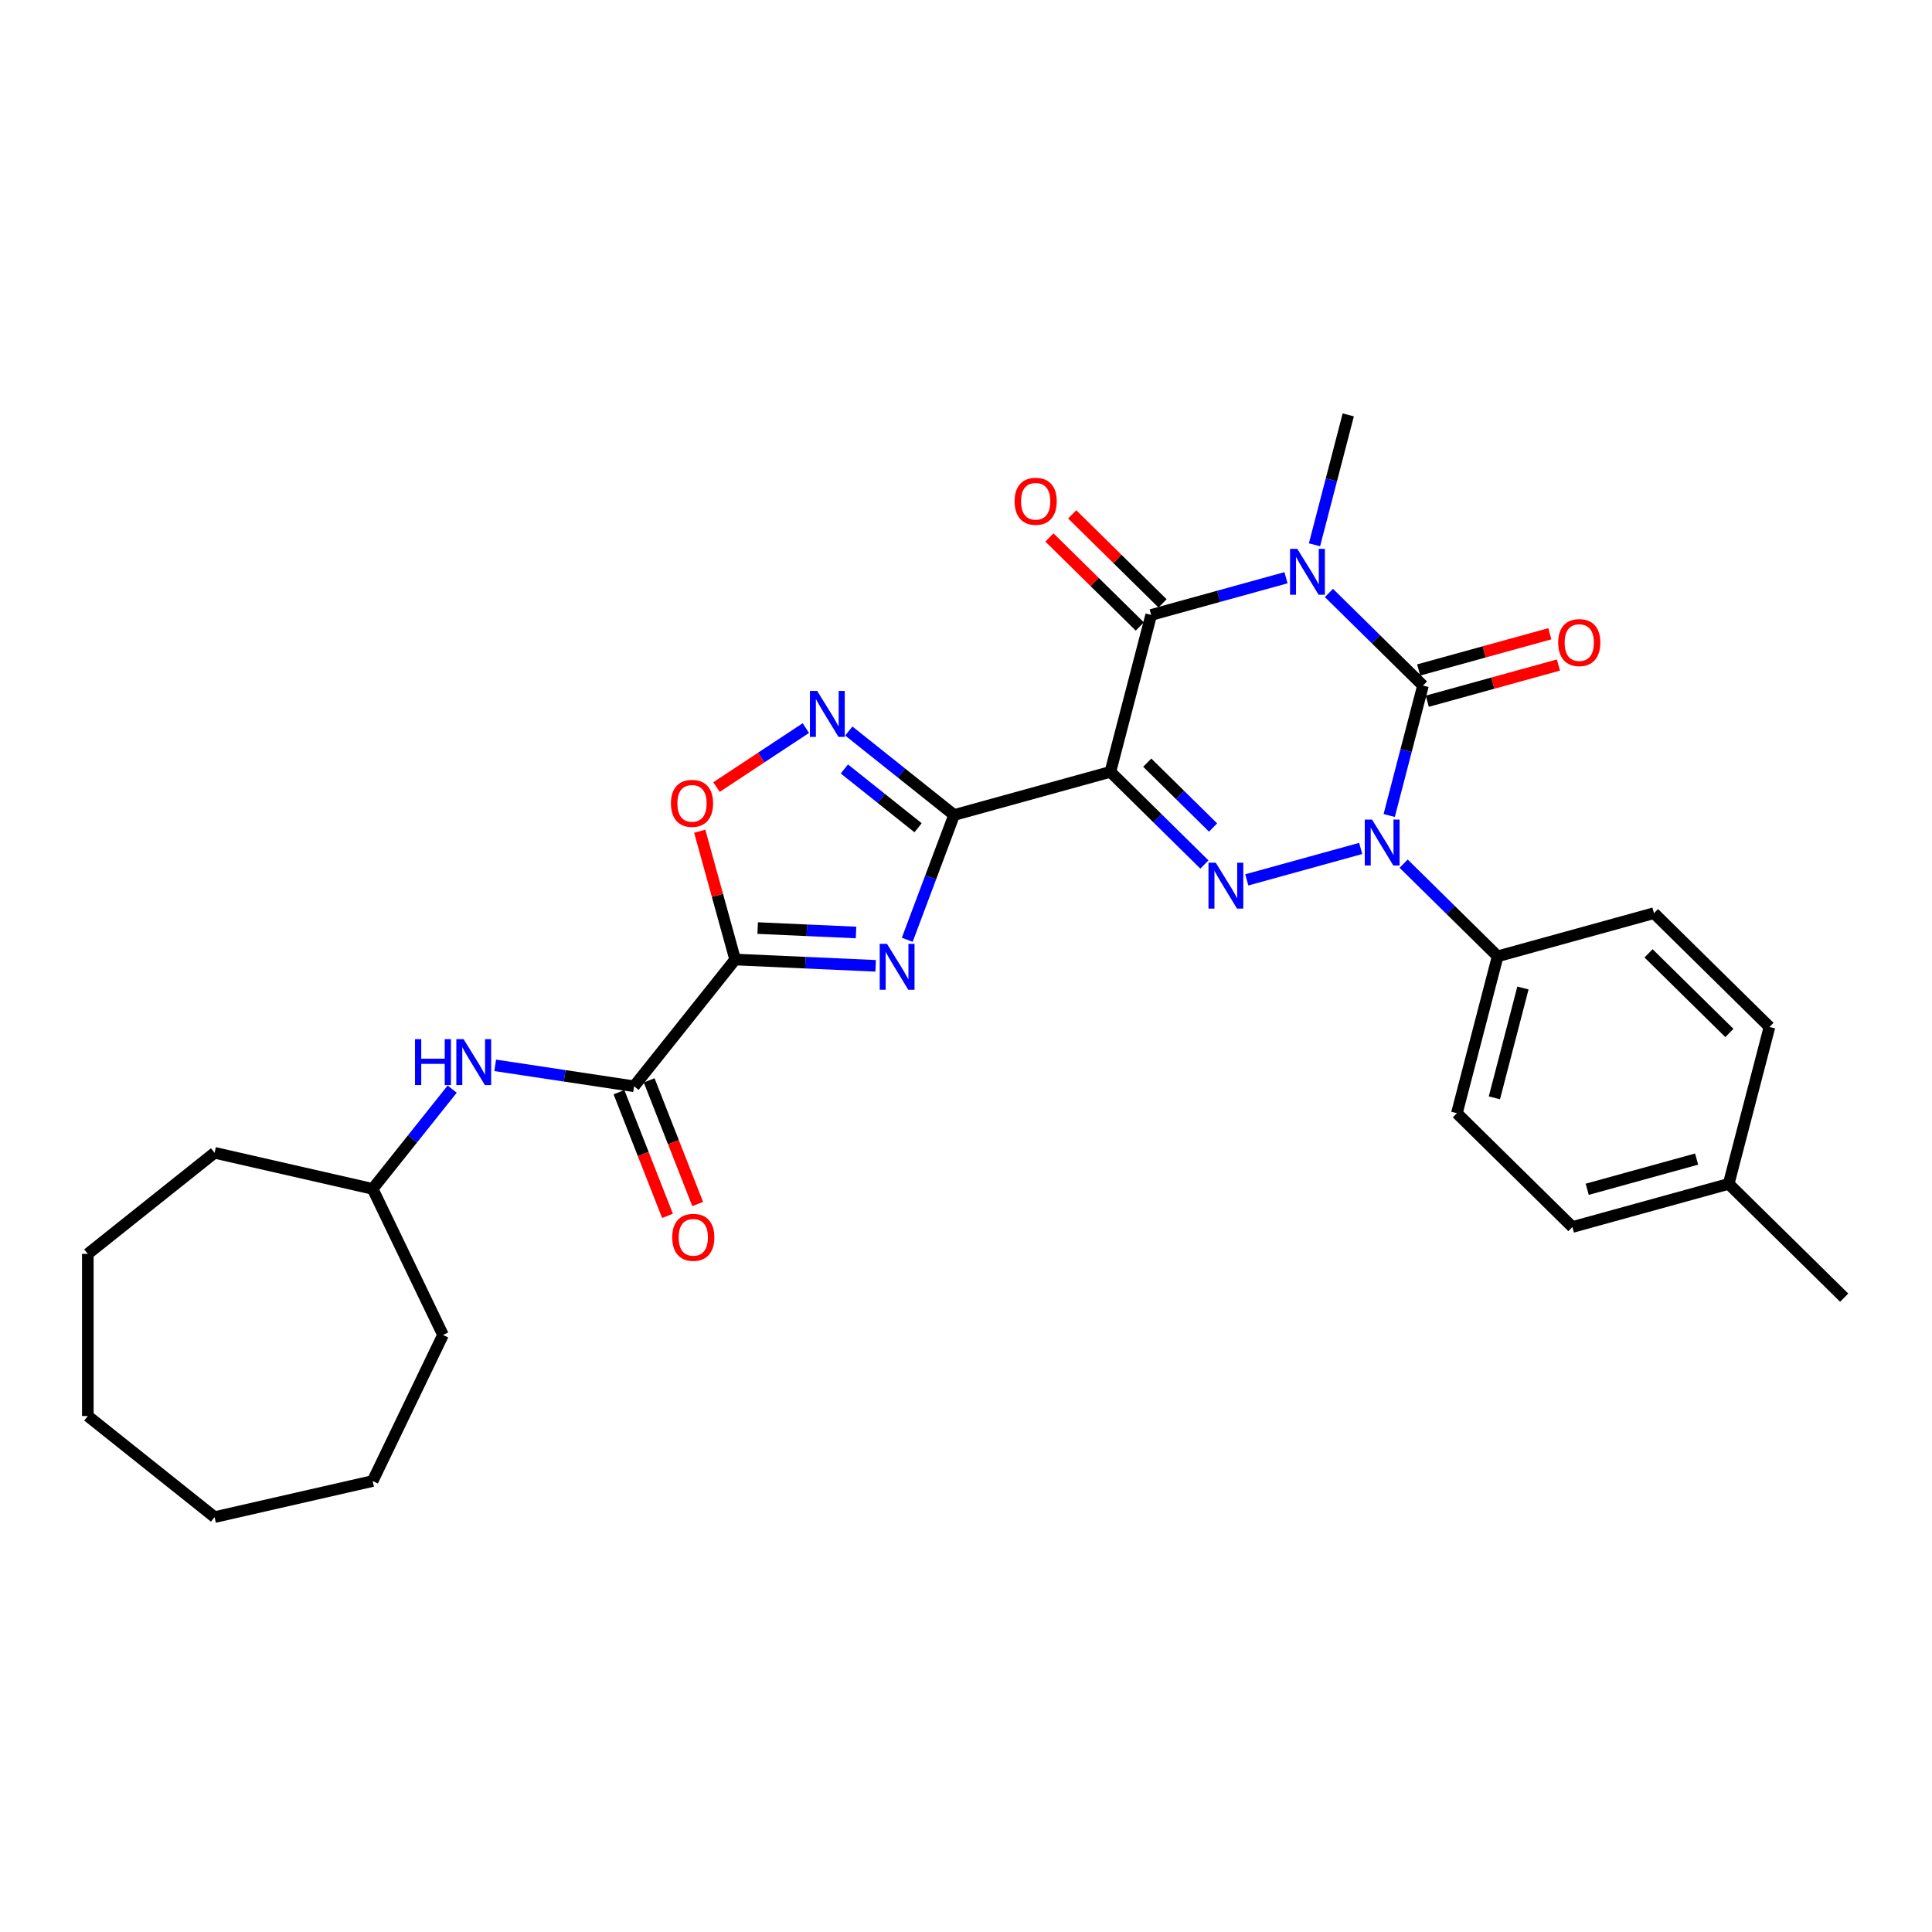 <?xml version='1.0' encoding='iso-8859-1'?>
<svg version='1.1' baseProfile='full'
              xmlns='http://www.w3.org/2000/svg'
                      xmlns:rdkit='http://www.rdkit.org/xml'
                      xmlns:xlink='http://www.w3.org/1999/xlink'
                  xml:space='preserve'
width='1000px' height='1000px' viewBox='0 0 1000 1000'>
<!-- END OF HEADER -->
<rect style='opacity:1.0;fill:#FFFFFF;stroke:none' width='1000' height='1000' x='0' y='0'> </rect>
<path class='bond-1' d='M 687.855,306.913 L 712.191,330.888' style='fill:none;fill-rule:evenodd;stroke:#0000FF;stroke-width:6px;stroke-linecap:butt;stroke-linejoin:miter;stroke-opacity:1' />
<path class='bond-1' d='M 712.191,330.888 L 736.527,354.862' style='fill:none;fill-rule:evenodd;stroke:#000000;stroke-width:6px;stroke-linecap:butt;stroke-linejoin:miter;stroke-opacity:1' />
<path class='bond-5' d='M 665.632,299.033 L 630.74,308.663' style='fill:none;fill-rule:evenodd;stroke:#0000FF;stroke-width:6px;stroke-linecap:butt;stroke-linejoin:miter;stroke-opacity:1' />
<path class='bond-5' d='M 630.74,308.663 L 595.847,318.293' style='fill:none;fill-rule:evenodd;stroke:#000000;stroke-width:6px;stroke-linecap:butt;stroke-linejoin:miter;stroke-opacity:1' />
<path class='bond-16' d='M 680.378,281.986 L 689.117,248.366' style='fill:none;fill-rule:evenodd;stroke:#0000FF;stroke-width:6px;stroke-linecap:butt;stroke-linejoin:miter;stroke-opacity:1' />
<path class='bond-16' d='M 689.117,248.366 L 697.857,214.746' style='fill:none;fill-rule:evenodd;stroke:#000000;stroke-width:6px;stroke-linecap:butt;stroke-linejoin:miter;stroke-opacity:1' />
<path class='bond-0' d='M 574.734,399.514 L 595.847,318.293' style='fill:none;fill-rule:evenodd;stroke:#000000;stroke-width:6px;stroke-linecap:butt;stroke-linejoin:miter;stroke-opacity:1' />
<path class='bond-3' d='M 574.734,399.514 L 493.837,421.84' style='fill:none;fill-rule:evenodd;stroke:#000000;stroke-width:6px;stroke-linecap:butt;stroke-linejoin:miter;stroke-opacity:1' />
<path class='bond-4' d='M 574.734,399.514 L 599.07,423.489' style='fill:none;fill-rule:evenodd;stroke:#000000;stroke-width:6px;stroke-linecap:butt;stroke-linejoin:miter;stroke-opacity:1' />
<path class='bond-4' d='M 599.07,423.489 L 623.406,447.463' style='fill:none;fill-rule:evenodd;stroke:#0000FF;stroke-width:6px;stroke-linecap:butt;stroke-linejoin:miter;stroke-opacity:1' />
<path class='bond-4' d='M 593.814,394.75 L 610.849,411.532' style='fill:none;fill-rule:evenodd;stroke:#000000;stroke-width:6px;stroke-linecap:butt;stroke-linejoin:miter;stroke-opacity:1' />
<path class='bond-4' d='M 610.849,411.532 L 627.884,428.314' style='fill:none;fill-rule:evenodd;stroke:#0000FF;stroke-width:6px;stroke-linecap:butt;stroke-linejoin:miter;stroke-opacity:1' />
<path class='bond-2' d='M 736.527,354.862 L 727.787,388.482' style='fill:none;fill-rule:evenodd;stroke:#000000;stroke-width:6px;stroke-linecap:butt;stroke-linejoin:miter;stroke-opacity:1' />
<path class='bond-2' d='M 727.787,388.482 L 719.048,422.102' style='fill:none;fill-rule:evenodd;stroke:#0000FF;stroke-width:6px;stroke-linecap:butt;stroke-linejoin:miter;stroke-opacity:1' />
<path class='bond-13' d='M 738.759,362.952 L 772.703,353.584' style='fill:none;fill-rule:evenodd;stroke:#000000;stroke-width:6px;stroke-linecap:butt;stroke-linejoin:miter;stroke-opacity:1' />
<path class='bond-13' d='M 772.703,353.584 L 806.648,344.216' style='fill:none;fill-rule:evenodd;stroke:#FF0000;stroke-width:6px;stroke-linecap:butt;stroke-linejoin:miter;stroke-opacity:1' />
<path class='bond-13' d='M 734.294,346.773 L 768.238,337.405' style='fill:none;fill-rule:evenodd;stroke:#000000;stroke-width:6px;stroke-linecap:butt;stroke-linejoin:miter;stroke-opacity:1' />
<path class='bond-13' d='M 768.238,337.405 L 802.183,328.037' style='fill:none;fill-rule:evenodd;stroke:#FF0000;stroke-width:6px;stroke-linecap:butt;stroke-linejoin:miter;stroke-opacity:1' />
<path class='bond-11' d='M 726.524,447.03 L 750.86,471.004' style='fill:none;fill-rule:evenodd;stroke:#0000FF;stroke-width:6px;stroke-linecap:butt;stroke-linejoin:miter;stroke-opacity:1' />
<path class='bond-11' d='M 750.86,471.004 L 775.196,494.979' style='fill:none;fill-rule:evenodd;stroke:#000000;stroke-width:6px;stroke-linecap:butt;stroke-linejoin:miter;stroke-opacity:1' />
<path class='bond-30' d='M 704.302,439.15 L 645.34,455.423' style='fill:none;fill-rule:evenodd;stroke:#0000FF;stroke-width:6px;stroke-linecap:butt;stroke-linejoin:miter;stroke-opacity:1' />
<path class='bond-6' d='M 493.837,421.84 L 481.717,454.134' style='fill:none;fill-rule:evenodd;stroke:#000000;stroke-width:6px;stroke-linecap:butt;stroke-linejoin:miter;stroke-opacity:1' />
<path class='bond-6' d='M 481.717,454.134 L 469.597,486.429' style='fill:none;fill-rule:evenodd;stroke:#0000FF;stroke-width:6px;stroke-linecap:butt;stroke-linejoin:miter;stroke-opacity:1' />
<path class='bond-8' d='M 493.837,421.84 L 466.587,400.109' style='fill:none;fill-rule:evenodd;stroke:#000000;stroke-width:6px;stroke-linecap:butt;stroke-linejoin:miter;stroke-opacity:1' />
<path class='bond-8' d='M 466.587,400.109 L 439.337,378.377' style='fill:none;fill-rule:evenodd;stroke:#0000FF;stroke-width:6px;stroke-linecap:butt;stroke-linejoin:miter;stroke-opacity:1' />
<path class='bond-8' d='M 475.198,428.443 L 456.122,413.231' style='fill:none;fill-rule:evenodd;stroke:#000000;stroke-width:6px;stroke-linecap:butt;stroke-linejoin:miter;stroke-opacity:1' />
<path class='bond-8' d='M 456.122,413.231 L 437.047,398.019' style='fill:none;fill-rule:evenodd;stroke:#0000FF;stroke-width:6px;stroke-linecap:butt;stroke-linejoin:miter;stroke-opacity:1' />
<path class='bond-14' d='M 601.737,312.315 L 578.349,289.274' style='fill:none;fill-rule:evenodd;stroke:#000000;stroke-width:6px;stroke-linecap:butt;stroke-linejoin:miter;stroke-opacity:1' />
<path class='bond-14' d='M 578.349,289.274 L 554.961,266.234' style='fill:none;fill-rule:evenodd;stroke:#FF0000;stroke-width:6px;stroke-linecap:butt;stroke-linejoin:miter;stroke-opacity:1' />
<path class='bond-14' d='M 589.958,324.271 L 566.57,301.231' style='fill:none;fill-rule:evenodd;stroke:#000000;stroke-width:6px;stroke-linecap:butt;stroke-linejoin:miter;stroke-opacity:1' />
<path class='bond-14' d='M 566.57,301.231 L 543.182,278.19' style='fill:none;fill-rule:evenodd;stroke:#FF0000;stroke-width:6px;stroke-linecap:butt;stroke-linejoin:miter;stroke-opacity:1' />
<path class='bond-7' d='M 453.239,499.911 L 416.876,498.278' style='fill:none;fill-rule:evenodd;stroke:#0000FF;stroke-width:6px;stroke-linecap:butt;stroke-linejoin:miter;stroke-opacity:1' />
<path class='bond-7' d='M 416.876,498.278 L 380.514,496.645' style='fill:none;fill-rule:evenodd;stroke:#000000;stroke-width:6px;stroke-linecap:butt;stroke-linejoin:miter;stroke-opacity:1' />
<path class='bond-7' d='M 443.083,482.654 L 417.629,481.51' style='fill:none;fill-rule:evenodd;stroke:#0000FF;stroke-width:6px;stroke-linecap:butt;stroke-linejoin:miter;stroke-opacity:1' />
<path class='bond-7' d='M 417.629,481.51 L 392.175,480.367' style='fill:none;fill-rule:evenodd;stroke:#000000;stroke-width:6px;stroke-linecap:butt;stroke-linejoin:miter;stroke-opacity:1' />
<path class='bond-9' d='M 380.514,496.645 L 328.19,562.256' style='fill:none;fill-rule:evenodd;stroke:#000000;stroke-width:6px;stroke-linecap:butt;stroke-linejoin:miter;stroke-opacity:1' />
<path class='bond-31' d='M 380.514,496.645 L 371.349,463.439' style='fill:none;fill-rule:evenodd;stroke:#000000;stroke-width:6px;stroke-linecap:butt;stroke-linejoin:miter;stroke-opacity:1' />
<path class='bond-31' d='M 371.349,463.439 L 362.185,430.233' style='fill:none;fill-rule:evenodd;stroke:#FF0000;stroke-width:6px;stroke-linecap:butt;stroke-linejoin:miter;stroke-opacity:1' />
<path class='bond-10' d='M 417.114,376.851 L 393.988,392.116' style='fill:none;fill-rule:evenodd;stroke:#0000FF;stroke-width:6px;stroke-linecap:butt;stroke-linejoin:miter;stroke-opacity:1' />
<path class='bond-10' d='M 393.988,392.116 L 370.862,407.382' style='fill:none;fill-rule:evenodd;stroke:#FF0000;stroke-width:6px;stroke-linecap:butt;stroke-linejoin:miter;stroke-opacity:1' />
<path class='bond-12' d='M 328.19,562.256 L 292.254,556.84' style='fill:none;fill-rule:evenodd;stroke:#000000;stroke-width:6px;stroke-linecap:butt;stroke-linejoin:miter;stroke-opacity:1' />
<path class='bond-12' d='M 292.254,556.84 L 256.318,551.423' style='fill:none;fill-rule:evenodd;stroke:#0000FF;stroke-width:6px;stroke-linecap:butt;stroke-linejoin:miter;stroke-opacity:1' />
<path class='bond-15' d='M 320.378,565.322 L 332.938,597.324' style='fill:none;fill-rule:evenodd;stroke:#000000;stroke-width:6px;stroke-linecap:butt;stroke-linejoin:miter;stroke-opacity:1' />
<path class='bond-15' d='M 332.938,597.324 L 345.498,629.326' style='fill:none;fill-rule:evenodd;stroke:#FF0000;stroke-width:6px;stroke-linecap:butt;stroke-linejoin:miter;stroke-opacity:1' />
<path class='bond-15' d='M 336.002,559.19 L 348.562,591.192' style='fill:none;fill-rule:evenodd;stroke:#000000;stroke-width:6px;stroke-linecap:butt;stroke-linejoin:miter;stroke-opacity:1' />
<path class='bond-15' d='M 348.562,591.192 L 361.122,623.195' style='fill:none;fill-rule:evenodd;stroke:#FF0000;stroke-width:6px;stroke-linecap:butt;stroke-linejoin:miter;stroke-opacity:1' />
<path class='bond-17' d='M 775.196,494.979 L 754.083,576.2' style='fill:none;fill-rule:evenodd;stroke:#000000;stroke-width:6px;stroke-linecap:butt;stroke-linejoin:miter;stroke-opacity:1' />
<path class='bond-17' d='M 788.274,511.385 L 773.494,568.24' style='fill:none;fill-rule:evenodd;stroke:#000000;stroke-width:6px;stroke-linecap:butt;stroke-linejoin:miter;stroke-opacity:1' />
<path class='bond-18' d='M 775.196,494.979 L 856.093,472.653' style='fill:none;fill-rule:evenodd;stroke:#000000;stroke-width:6px;stroke-linecap:butt;stroke-linejoin:miter;stroke-opacity:1' />
<path class='bond-19' d='M 234.057,563.73 L 213.47,589.545' style='fill:none;fill-rule:evenodd;stroke:#0000FF;stroke-width:6px;stroke-linecap:butt;stroke-linejoin:miter;stroke-opacity:1' />
<path class='bond-19' d='M 213.47,589.545 L 192.883,615.36' style='fill:none;fill-rule:evenodd;stroke:#000000;stroke-width:6px;stroke-linecap:butt;stroke-linejoin:miter;stroke-opacity:1' />
<path class='bond-20' d='M 754.083,576.2 L 813.866,635.096' style='fill:none;fill-rule:evenodd;stroke:#000000;stroke-width:6px;stroke-linecap:butt;stroke-linejoin:miter;stroke-opacity:1' />
<path class='bond-21' d='M 856.093,472.653 L 915.876,531.548' style='fill:none;fill-rule:evenodd;stroke:#000000;stroke-width:6px;stroke-linecap:butt;stroke-linejoin:miter;stroke-opacity:1' />
<path class='bond-21' d='M 853.281,493.444 L 895.129,534.671' style='fill:none;fill-rule:evenodd;stroke:#000000;stroke-width:6px;stroke-linecap:butt;stroke-linejoin:miter;stroke-opacity:1' />
<path class='bond-24' d='M 192.883,615.36 L 229.295,690.97' style='fill:none;fill-rule:evenodd;stroke:#000000;stroke-width:6px;stroke-linecap:butt;stroke-linejoin:miter;stroke-opacity:1' />
<path class='bond-25' d='M 192.883,615.36 L 111.066,596.686' style='fill:none;fill-rule:evenodd;stroke:#000000;stroke-width:6px;stroke-linecap:butt;stroke-linejoin:miter;stroke-opacity:1' />
<path class='bond-32' d='M 813.866,635.096 L 894.762,612.77' style='fill:none;fill-rule:evenodd;stroke:#000000;stroke-width:6px;stroke-linecap:butt;stroke-linejoin:miter;stroke-opacity:1' />
<path class='bond-32' d='M 821.535,615.567 L 878.163,599.939' style='fill:none;fill-rule:evenodd;stroke:#000000;stroke-width:6px;stroke-linecap:butt;stroke-linejoin:miter;stroke-opacity:1' />
<path class='bond-22' d='M 915.876,531.548 L 894.762,612.77' style='fill:none;fill-rule:evenodd;stroke:#000000;stroke-width:6px;stroke-linecap:butt;stroke-linejoin:miter;stroke-opacity:1' />
<path class='bond-23' d='M 894.762,612.77 L 954.545,671.665' style='fill:none;fill-rule:evenodd;stroke:#000000;stroke-width:6px;stroke-linecap:butt;stroke-linejoin:miter;stroke-opacity:1' />
<path class='bond-26' d='M 229.295,690.97 L 192.883,766.58' style='fill:none;fill-rule:evenodd;stroke:#000000;stroke-width:6px;stroke-linecap:butt;stroke-linejoin:miter;stroke-opacity:1' />
<path class='bond-27' d='M 111.066,596.686 L 45.455,649.01' style='fill:none;fill-rule:evenodd;stroke:#000000;stroke-width:6px;stroke-linecap:butt;stroke-linejoin:miter;stroke-opacity:1' />
<path class='bond-28' d='M 192.883,766.58 L 111.066,785.254' style='fill:none;fill-rule:evenodd;stroke:#000000;stroke-width:6px;stroke-linecap:butt;stroke-linejoin:miter;stroke-opacity:1' />
<path class='bond-29' d='M 45.455,649.01 L 45.455,732.931' style='fill:none;fill-rule:evenodd;stroke:#000000;stroke-width:6px;stroke-linecap:butt;stroke-linejoin:miter;stroke-opacity:1' />
<path class='bond-33' d='M 111.066,785.254 L 45.455,732.931' style='fill:none;fill-rule:evenodd;stroke:#000000;stroke-width:6px;stroke-linecap:butt;stroke-linejoin:miter;stroke-opacity:1' />
<path  class='atom-0' d='M 671.49 284.084
L 679.278 296.672
Q 680.05 297.914, 681.292 300.163
Q 682.534 302.412, 682.601 302.546
L 682.601 284.084
L 685.757 284.084
L 685.757 307.85
L 682.5 307.85
L 674.142 294.087
Q 673.168 292.476, 672.128 290.63
Q 671.121 288.783, 670.819 288.213
L 670.819 307.85
L 667.73 307.85
L 667.73 284.084
L 671.49 284.084
' fill='#0000FF'/>
<path  class='atom-3' d='M 710.16 424.2
L 717.948 436.789
Q 718.72 438.031, 719.962 440.28
Q 721.204 442.529, 721.271 442.663
L 721.271 424.2
L 724.426 424.2
L 724.426 447.967
L 721.17 447.967
L 712.812 434.204
Q 711.838 432.593, 710.798 430.746
Q 709.791 428.9, 709.488 428.329
L 709.488 447.967
L 706.4 447.967
L 706.4 424.2
L 710.16 424.2
' fill='#0000FF'/>
<path  class='atom-5' d='M 629.263 446.526
L 637.051 459.115
Q 637.823 460.357, 639.065 462.606
Q 640.307 464.855, 640.374 464.989
L 640.374 446.526
L 643.53 446.526
L 643.53 470.293
L 640.274 470.293
L 631.915 456.53
Q 630.942 454.918, 629.901 453.072
Q 628.894 451.226, 628.592 450.655
L 628.592 470.293
L 625.504 470.293
L 625.504 446.526
L 629.263 446.526
' fill='#0000FF'/>
<path  class='atom-7' d='M 459.096 488.527
L 466.884 501.115
Q 467.656 502.357, 468.898 504.606
Q 470.14 506.855, 470.207 506.989
L 470.207 488.527
L 473.363 488.527
L 473.363 512.293
L 470.107 512.293
L 461.748 498.53
Q 460.775 496.919, 459.734 495.072
Q 458.727 493.226, 458.425 492.655
L 458.425 512.293
L 455.337 512.293
L 455.337 488.527
L 459.096 488.527
' fill='#0000FF'/>
<path  class='atom-9' d='M 422.972 357.633
L 430.76 370.222
Q 431.532 371.464, 432.774 373.713
Q 434.016 375.962, 434.083 376.096
L 434.083 357.633
L 437.239 357.633
L 437.239 381.4
L 433.983 381.4
L 425.624 367.637
Q 424.651 366.025, 423.61 364.179
Q 422.603 362.333, 422.301 361.762
L 422.301 381.4
L 419.212 381.4
L 419.212 357.633
L 422.972 357.633
' fill='#0000FF'/>
<path  class='atom-11' d='M 347.278 415.815
Q 347.278 410.109, 350.098 406.92
Q 352.917 403.731, 358.188 403.731
Q 363.458 403.731, 366.278 406.92
Q 369.097 410.109, 369.097 415.815
Q 369.097 421.589, 366.244 424.879
Q 363.391 428.135, 358.188 428.135
Q 352.951 428.135, 350.098 424.879
Q 347.278 421.623, 347.278 415.815
M 358.188 425.449
Q 361.813 425.449, 363.76 423.033
Q 365.74 420.582, 365.74 415.815
Q 365.74 411.149, 363.76 408.8
Q 361.813 406.416, 358.188 406.416
Q 354.562 406.416, 352.582 408.766
Q 350.635 411.116, 350.635 415.815
Q 350.635 420.616, 352.582 423.033
Q 354.562 425.449, 358.188 425.449
' fill='#FF0000'/>
<path  class='atom-13' d='M 214.811 537.866
L 218.033 537.866
L 218.033 547.97
L 230.185 547.97
L 230.185 537.866
L 233.407 537.866
L 233.407 561.632
L 230.185 561.632
L 230.185 550.655
L 218.033 550.655
L 218.033 561.632
L 214.811 561.632
L 214.811 537.866
' fill='#0000FF'/>
<path  class='atom-13' d='M 239.953 537.866
L 247.741 550.454
Q 248.513 551.696, 249.755 553.945
Q 250.997 556.194, 251.064 556.328
L 251.064 537.866
L 254.22 537.866
L 254.22 561.632
L 250.964 561.632
L 242.605 547.869
Q 241.632 546.258, 240.591 544.411
Q 239.584 542.565, 239.282 541.994
L 239.282 561.632
L 236.194 561.632
L 236.194 537.866
L 239.953 537.866
' fill='#0000FF'/>
<path  class='atom-14' d='M 806.513 332.603
Q 806.513 326.897, 809.333 323.708
Q 812.153 320.519, 817.423 320.519
Q 822.693 320.519, 825.513 323.708
Q 828.333 326.897, 828.333 332.603
Q 828.333 338.377, 825.479 341.667
Q 822.626 344.923, 817.423 344.923
Q 812.186 344.923, 809.333 341.667
Q 806.513 338.411, 806.513 332.603
M 817.423 342.238
Q 821.048 342.238, 822.995 339.821
Q 824.976 337.37, 824.976 332.603
Q 824.976 327.937, 822.995 325.588
Q 821.048 323.204, 817.423 323.204
Q 813.798 323.204, 811.817 325.554
Q 809.87 327.904, 809.87 332.603
Q 809.87 337.404, 811.817 339.821
Q 813.798 342.238, 817.423 342.238
' fill='#FF0000'/>
<path  class='atom-15' d='M 525.154 259.465
Q 525.154 253.758, 527.974 250.569
Q 530.794 247.38, 536.064 247.38
Q 541.334 247.38, 544.154 250.569
Q 546.974 253.758, 546.974 259.465
Q 546.974 265.238, 544.12 268.528
Q 541.267 271.784, 536.064 271.784
Q 530.827 271.784, 527.974 268.528
Q 525.154 265.272, 525.154 259.465
M 536.064 269.099
Q 539.689 269.099, 541.636 266.682
Q 543.617 264.231, 543.617 259.465
Q 543.617 254.799, 541.636 252.449
Q 539.689 250.066, 536.064 250.066
Q 532.439 250.066, 530.458 252.415
Q 528.511 254.765, 528.511 259.465
Q 528.511 264.265, 530.458 266.682
Q 532.439 269.099, 536.064 269.099
' fill='#FF0000'/>
<path  class='atom-16' d='M 347.94 640.443
Q 347.94 634.736, 350.76 631.547
Q 353.579 628.358, 358.85 628.358
Q 364.12 628.358, 366.94 631.547
Q 369.759 634.736, 369.759 640.443
Q 369.759 646.217, 366.906 649.506
Q 364.053 652.763, 358.85 652.763
Q 353.613 652.763, 350.76 649.506
Q 347.94 646.25, 347.94 640.443
M 358.85 650.077
Q 362.475 650.077, 364.422 647.66
Q 366.402 645.21, 366.402 640.443
Q 366.402 635.777, 364.422 633.427
Q 362.475 631.044, 358.85 631.044
Q 355.224 631.044, 353.244 633.394
Q 351.297 635.744, 351.297 640.443
Q 351.297 645.243, 353.244 647.66
Q 355.224 650.077, 358.85 650.077
' fill='#FF0000'/>
</svg>
